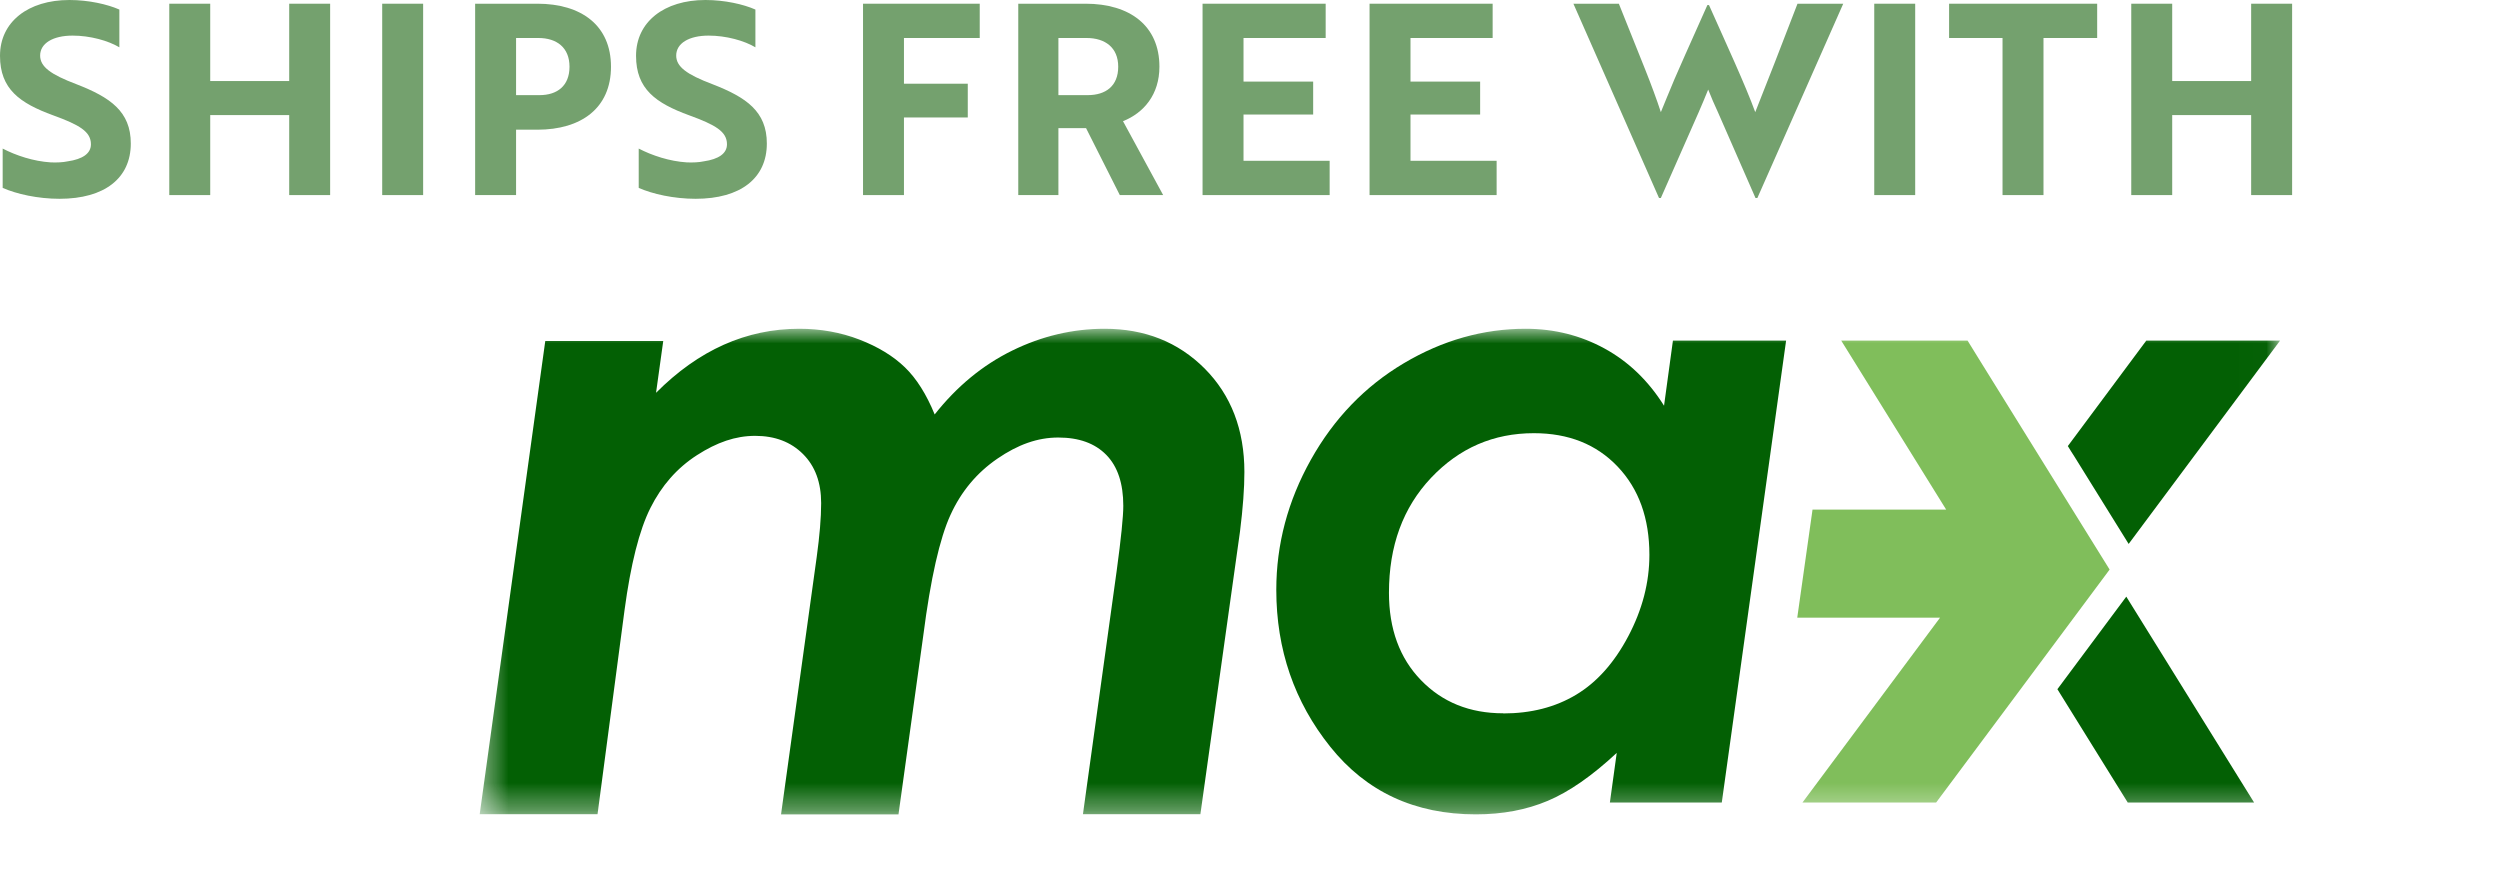 <svg width="91" height="32" viewBox="0 0 91 32" fill="none" xmlns="http://www.w3.org/2000/svg">
<g opacity="0.99">
<mask id="mask0_2313_7612" style="mask-type:luminance" maskUnits="userSpaceOnUse" x="17" y="11" width="66" height="19">
<path d="M82.99 11.967H17.461V29.643H82.99V11.967Z" fill="white"></path>
</mask>
<g mask="url(#mask0_2313_7612)">
<path d="M54.715 25.969C55.726 25.969 56.611 25.744 57.369 25.289C58.123 24.838 58.76 24.125 59.27 23.158C59.78 22.192 60.038 21.206 60.038 20.197C60.038 18.865 59.654 17.795 58.881 16.983C58.109 16.171 57.093 15.768 55.834 15.768C54.364 15.768 53.119 16.307 52.093 17.391C51.068 18.475 50.558 19.869 50.558 21.577C50.558 22.895 50.946 23.956 51.724 24.758C52.501 25.561 53.498 25.964 54.715 25.964M60.894 12.399H65.014L62.673 29.211H58.6L58.849 27.405C57.954 28.24 57.117 28.822 56.339 29.15C55.562 29.479 54.691 29.643 53.722 29.643C51.499 29.643 49.734 28.822 48.423 27.184C47.112 25.547 46.457 23.642 46.457 21.469C46.457 19.812 46.878 18.231 47.716 16.734C48.554 15.237 49.682 14.064 51.096 13.224C52.51 12.384 53.989 11.967 55.534 11.967C56.569 11.967 57.528 12.206 58.404 12.685C59.279 13.163 60 13.858 60.571 14.768L60.894 12.403V12.399Z" fill="#015F02"></path>
<path d="M77.397 21.718L74.889 25.087L77.45 29.212H82.049L77.397 21.718ZM78.124 12.399L75.269 16.237C75.359 16.382 75.435 16.509 75.502 16.608C76.115 17.598 76.984 19.001 77.483 19.799L82.994 12.399H78.129H78.124Z" fill="#015F02"></path>
<path d="M74.576 17.166C73.554 15.524 72.509 13.839 72.081 13.145L71.62 12.399H67.021L70.841 18.55H65.976L65.42 22.483H70.618L65.61 29.212H70.475L72.875 25.992L76.79 20.732C76.376 20.061 75.488 18.63 74.576 17.166Z" fill="#7FBD5A"></path>
<path d="M19.848 12.412H24.142L23.88 14.298C25.43 12.741 27.166 11.967 29.091 11.967C29.871 11.967 30.604 12.098 31.284 12.361C31.963 12.624 32.515 12.961 32.938 13.37C33.361 13.778 33.723 14.355 34.022 15.086C34.826 14.068 35.767 13.29 36.847 12.76C37.921 12.234 39.044 11.967 40.209 11.967C41.673 11.967 42.886 12.45 43.851 13.416C44.811 14.383 45.296 15.64 45.296 17.183C45.296 17.765 45.244 18.488 45.135 19.355L43.694 29.638H39.419L40.646 20.786C40.808 19.595 40.888 18.802 40.888 18.413C40.888 17.601 40.684 16.982 40.27 16.559C39.857 16.137 39.276 15.926 38.52 15.926C37.764 15.926 37.051 16.184 36.305 16.695C35.558 17.207 34.988 17.887 34.598 18.741C34.208 19.59 33.875 21.054 33.609 23.122L32.705 29.643H28.43L29.729 20.27C29.833 19.506 29.89 18.853 29.89 18.314C29.89 17.563 29.672 16.968 29.229 16.527C28.787 16.086 28.207 15.865 27.489 15.865C26.771 15.865 26.096 16.1 25.368 16.569C24.641 17.038 24.08 17.681 23.676 18.488C23.271 19.294 22.958 20.538 22.734 22.203L21.75 29.638H17.461L19.848 12.412Z" fill="#015F02"></path>
</g>
<path d="M83.433 7.101H81.942V4.189H79.068V7.101H77.578V0.135H79.068V2.95H81.942V0.135H83.433V7.101Z" fill="#73A06D"></path>
<path d="M76.337 1.383H74.383V7.101H72.892V1.383H70.947V0.135H76.337V1.383Z" fill="#73A06D"></path>
<path d="M69.713 7.101H68.223V0.135H69.713V7.101Z" fill="#73A06D"></path>
<path d="M57.272 0.135H58.926L59.875 2.505C60.107 3.086 60.31 3.637 60.455 4.082C60.562 3.831 60.775 3.289 60.959 2.863L61.346 1.983L62.149 0.184H62.207C62.797 1.509 63.533 3.096 63.891 4.082C64.142 3.463 65.023 1.2 65.429 0.135H67.094L63.968 7.207H63.9L62.536 4.092C62.41 3.821 62.284 3.531 62.178 3.26C62.071 3.531 61.946 3.821 61.829 4.092L60.455 7.207H60.388L57.272 0.135Z" fill="#73A06D"></path>
<path d="M54.477 7.101H49.852V0.135H54.332V1.383H51.342V2.97H53.877V4.169H51.342V5.853H54.477V7.101Z" fill="#73A06D"></path>
<path d="M48.399 7.101H43.773V0.135H48.254V1.383H45.264V2.97H47.799V4.169H45.264V5.853H48.399V7.101Z" fill="#73A06D"></path>
<path d="M37.065 0.135H39.513C41.129 0.135 42.203 0.938 42.203 2.428C42.203 3.444 41.632 4.111 40.877 4.411L42.339 7.101H40.761L39.532 4.663H38.526V7.101H37.065V0.135ZM39.551 1.383H38.526V3.463H39.59C40.248 3.463 40.703 3.134 40.703 2.428C40.703 1.732 40.229 1.383 39.551 1.383Z" fill="#73A06D"></path>
<path d="M35.662 1.383H32.904V3.047H35.227V4.276H32.904V7.101H31.414V0.135H35.662V1.383Z" fill="#73A06D"></path>
<path d="M25.32 7.236C24.526 7.236 23.752 7.062 23.249 6.839V5.408C23.733 5.659 24.372 5.872 25.001 5.911C25.223 5.92 25.436 5.911 25.62 5.872C26.152 5.795 26.462 5.591 26.462 5.253C26.462 4.789 26.046 4.547 25.088 4.198C23.869 3.753 23.152 3.241 23.152 2.031C23.152 0.793 24.178 0 25.678 0C26.375 0 27.062 0.155 27.497 0.348V1.722C27.091 1.48 26.433 1.296 25.794 1.296C25.078 1.296 24.614 1.577 24.614 2.022C24.614 2.428 24.991 2.709 25.939 3.067C27.159 3.541 27.913 4.053 27.913 5.224C27.913 6.481 26.965 7.236 25.32 7.236Z" fill="#73A06D"></path>
<path d="M19.559 4.721H18.785V7.101H17.295V0.135H19.559C21.166 0.135 22.24 0.929 22.24 2.428C22.24 3.928 21.166 4.721 19.559 4.721ZM19.598 1.383H18.785V3.463H19.637C20.285 3.463 20.73 3.125 20.73 2.428C20.73 1.732 20.266 1.383 19.598 1.383Z" fill="#73A06D"></path>
<path d="M15.402 7.101H13.912V0.135H15.402V7.101Z" fill="#73A06D"></path>
<path d="M12.017 7.101H10.527V4.189H7.652V7.101H6.162V0.135H7.652V2.95H10.527V0.135H12.017V7.101Z" fill="#73A06D"></path>
<path d="M2.168 7.236C1.374 7.236 0.6 7.062 0.097 6.839V5.408C0.581 5.659 1.219 5.872 1.848 5.911C2.071 5.92 2.284 5.911 2.468 5.872C3 5.795 3.31 5.591 3.31 5.253C3.31 4.789 2.893 4.547 1.935 4.198C0.716 3.753 0 3.241 0 2.031C0 0.793 1.026 0 2.526 0C3.222 0 3.91 0.155 4.345 0.348V1.722C3.939 1.48 3.281 1.296 2.642 1.296C1.926 1.296 1.461 1.577 1.461 2.022C1.461 2.428 1.839 2.709 2.787 3.067C4.006 3.541 4.761 4.053 4.761 5.224C4.761 6.481 3.813 7.236 2.168 7.236Z" fill="#73A06D"></path>
</g>
</svg>
